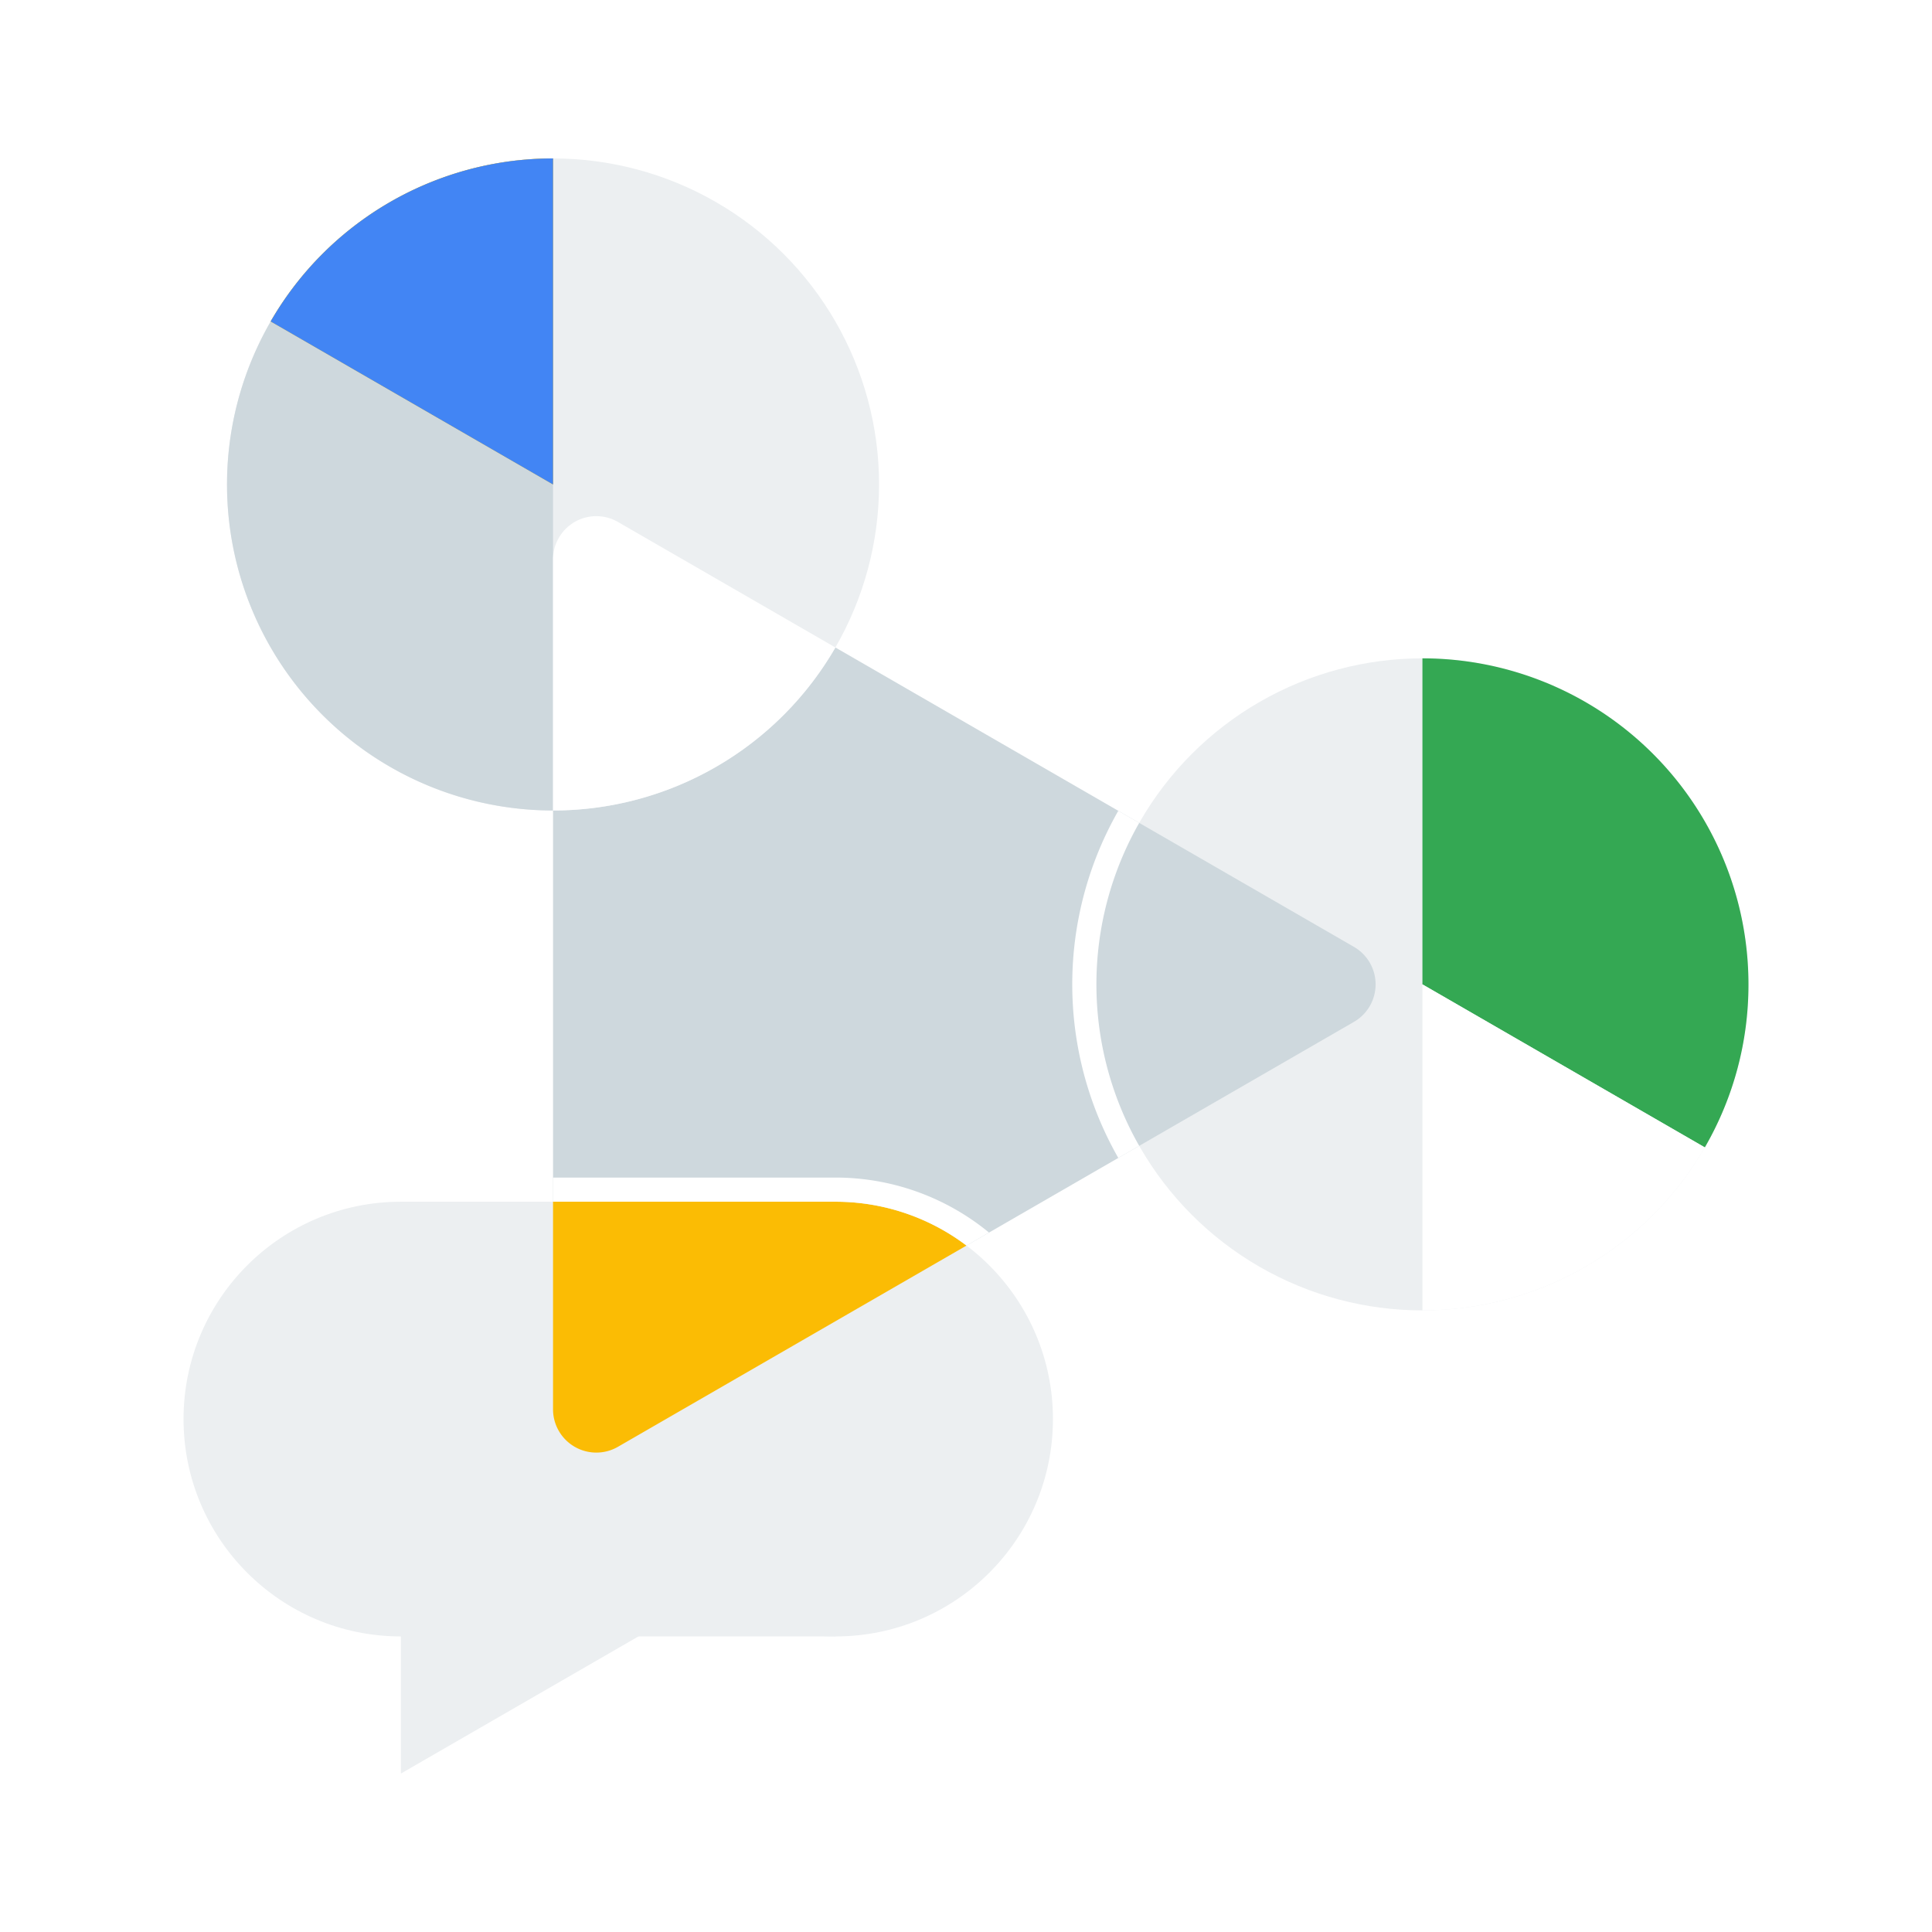 <svg viewBox="0 0 800 800" xmlns="http://www.w3.org/2000/svg"><defs><clipPath id="a"><path fill="none" d="M560.644 392.083L255.89 216.133A17.927 17.927 0 00229 231.658v351.9a17.927 17.927 0 0026.89 15.525l304.754-175.95a17.927 17.927 0 000-31.05z"></path></clipPath></defs><path d="M0 0h800v800H0z" fill="#fff"></path><path d="M0 0h800v800H0z" fill="#fff"></path><path d="M0 0h800v800H0z" fill="#fff"></path><path d="M0 0h800v800H0z" fill="#fff"></path><path fill="#fff" d="M705.93 475.117L589 407.607v135a134.944 134.944 0 00116.93-67.49z"></path><circle fill="#eceff1" r="135" cy="407.608" cx="589"></circle><path fill="#34a853" d="M724 407.608a135 135 0 00-135-135v135l116.93 67.509a134.376 134.376 0 0018.07-67.51z"></path><path fill="#ced8dd" d="M560.644 392.083L255.89 216.133A17.927 17.927 0 00229 231.658v351.9a17.927 17.927 0 0026.89 15.525l304.754-175.95a17.927 17.927 0 000-31.05z"></path><path fill="none" d="M724 407.608H589v135a135 135 0 00135-135z"></path><path fill="#fff" d="M705.93 475.117L589 407.607v135a134.944 134.944 0 00116.93-67.49z"></path><circle fill="#eceff1" r="135" cy="200.608" cx="229"></circle><path fill="#ced8dd" d="M229 335.608a135 135 0 010-270"></path><path fill="#fbbc04" d="M112.07 133.099L229 200.608v-135a134.943 134.943 0 00-116.93 67.49z"></path><path fill="#4285f4" d="M112.07 133.099L229 200.608v-135a134.943 134.943 0 00-116.93 67.49z"></path><path d="M587.534 407.608L229 200.608v414l358.534-207z" fill="none"></path><path fill="#fff" d="M229 335.608a134.944 134.944 0 00116.93-67.491l-90.04-51.984A17.927 17.927 0 00229 231.658z"></path><circle fill="#eceff1" r="90" cy="587.608" cx="166"></circle><circle fill="#eceff1" r="90" cy="587.608" cx="346"></circle><path d="M166 497.608h180v180H166z" fill="#eceff1"></path><path fill="#fbbc04" d="M346 497.608H229v85.95a17.927 17.927 0 0026.89 15.525l144.316-83.321A89.597 89.597 0 00346 497.608z"></path><g fill="#fff" clip-path="url(#a)"><path d="M346 497.608a90 90 0 010 180h-81.646L166 734.392v-56.784a90 90 0 010-180h180m0-10H166a100.003 100.003 0 00-10 199.504v64.6l15-8.66 96.034-55.444H346a100 100 0 000-200zM589 272.608a135 135 0 11-135 135 135 135 0 01135-135m0-10a145 145 0 10102.53 42.47A144.053 144.053 0 00589 262.607z"></path></g><path d="M166 734.392v-57.157h99l-99 57.157z" fill="#eceff1"></path></svg>